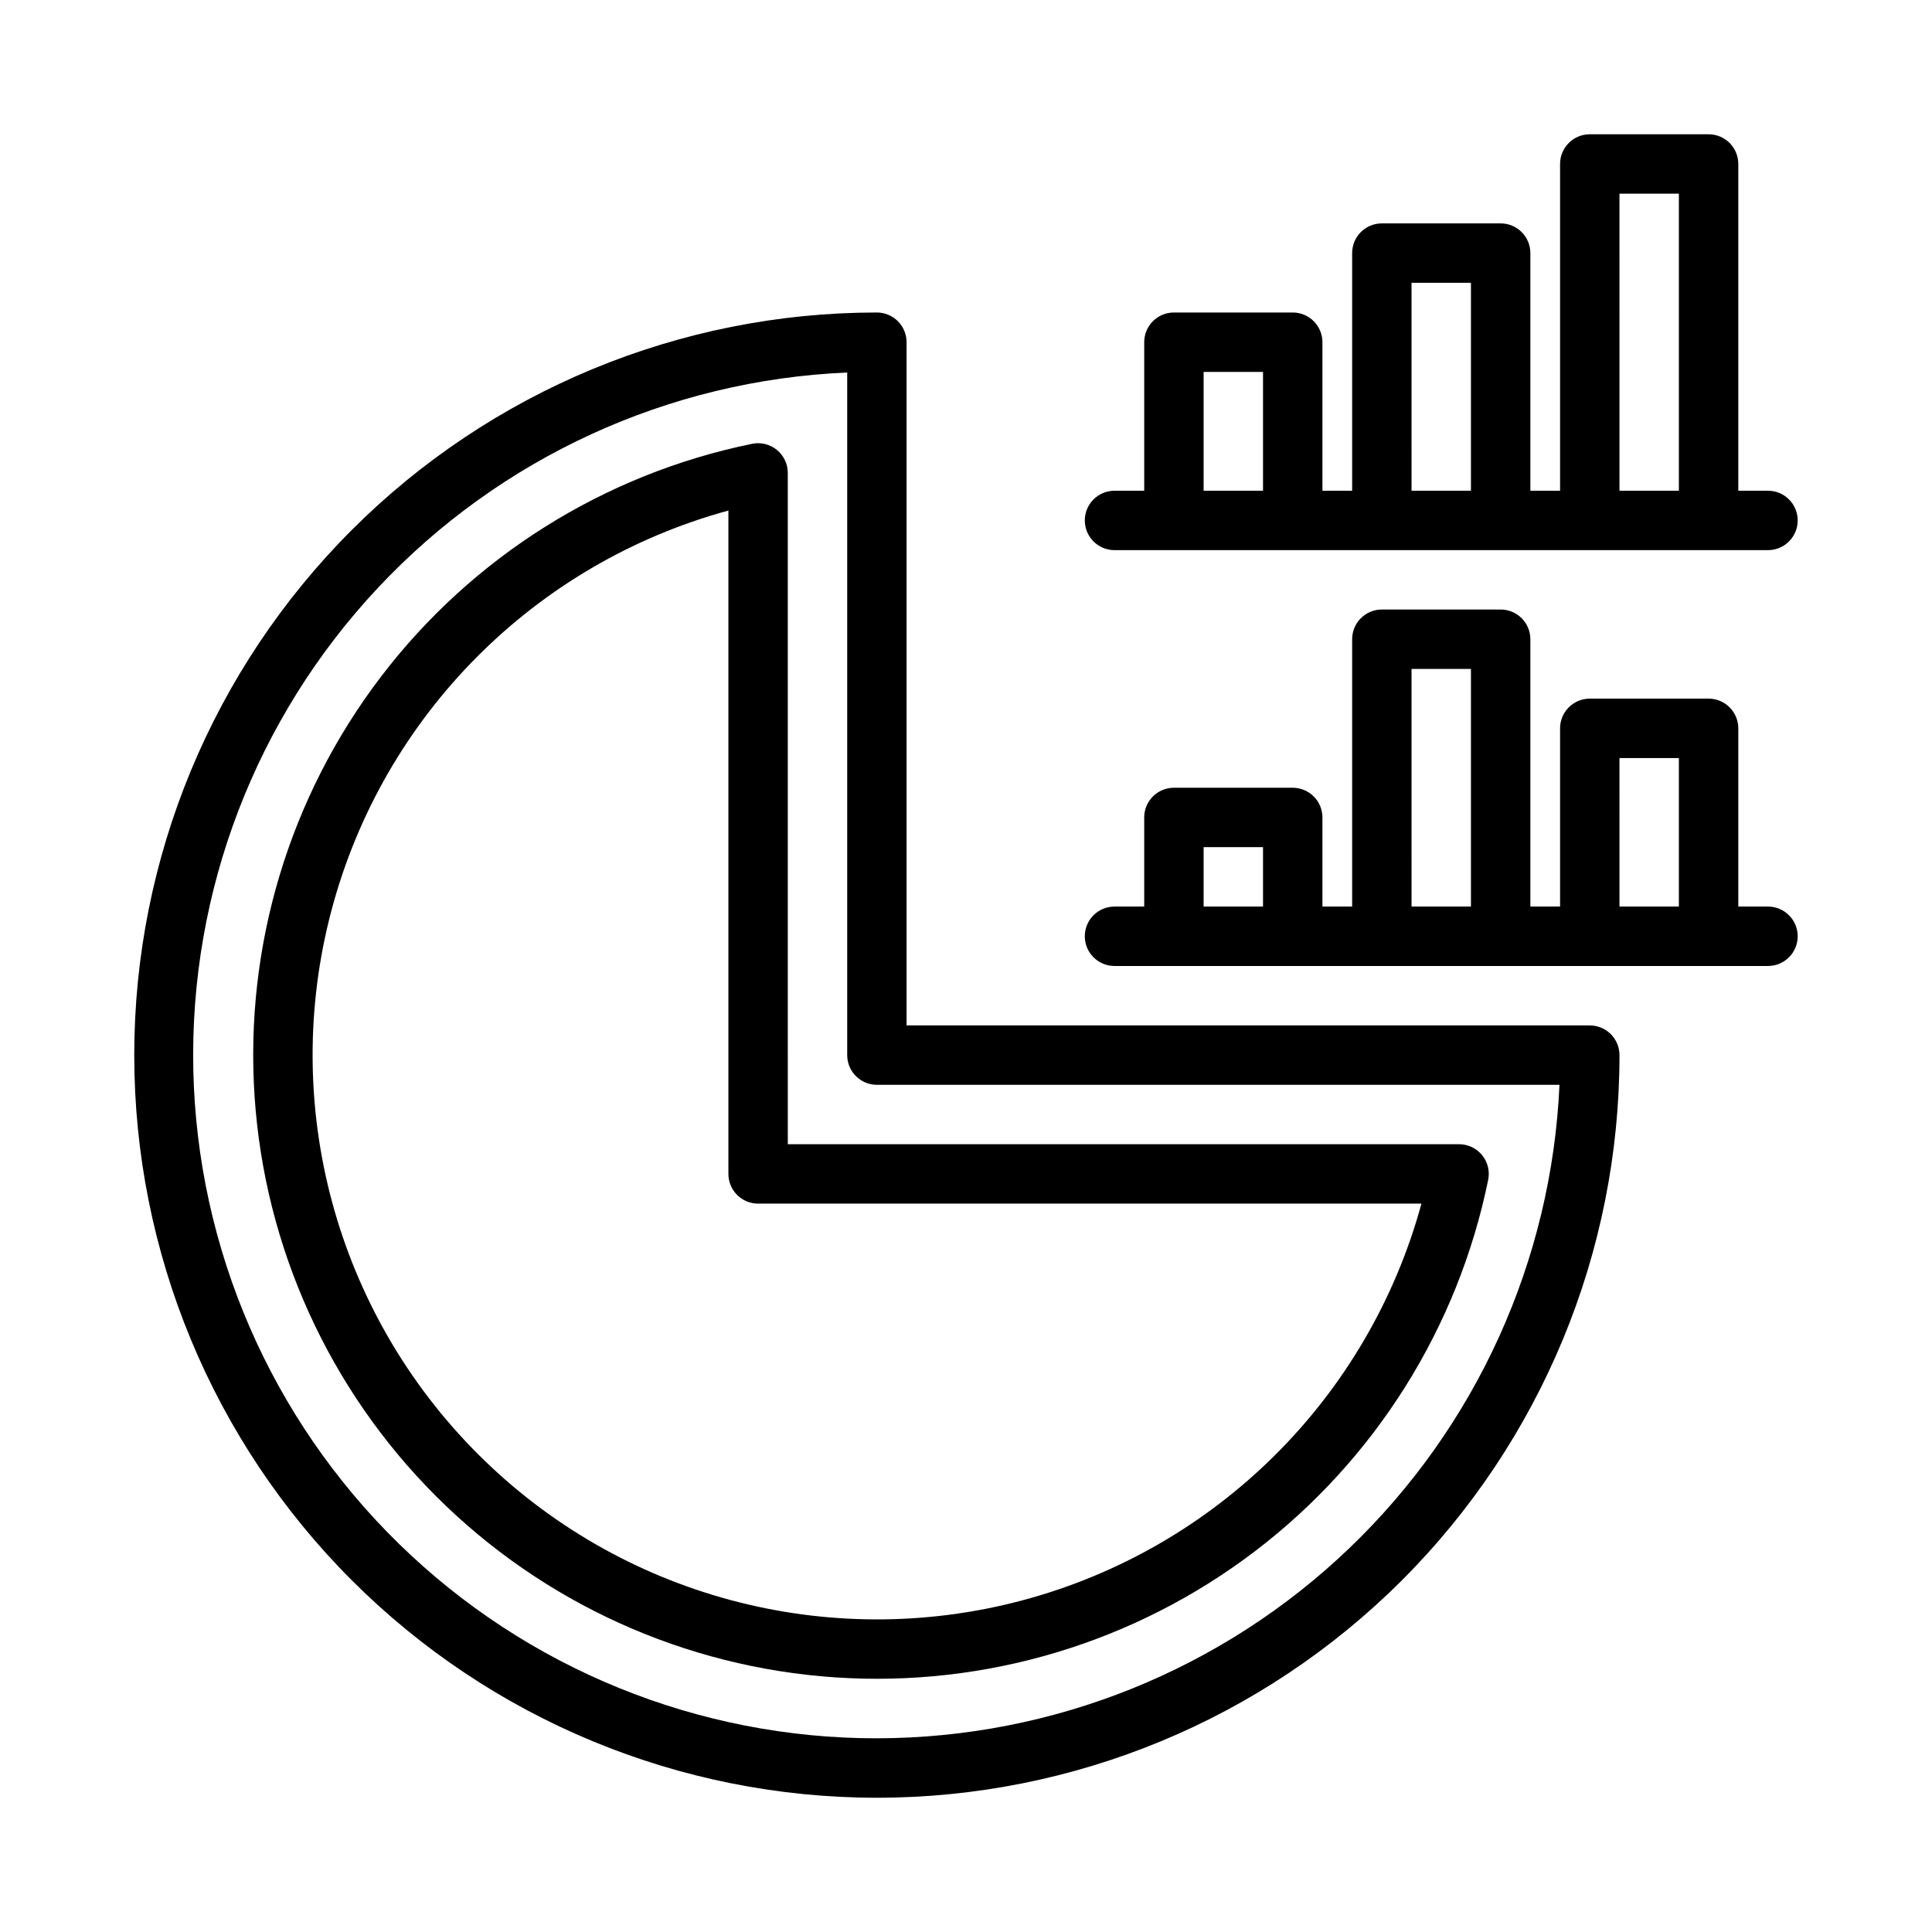 <?xml version="1.0" encoding="UTF-8"?>
<!-- Uploaded to: SVG Repo, www.svgrepo.com, Generator: SVG Repo Mixer Tools -->
<svg fill="#000000" width="800px" height="800px" version="1.1" viewBox="144 144 512 512" xmlns="http://www.w3.org/2000/svg">
 <g>
  <path d="m565.31 415.74h-181.06v-181.05c0-2.09-0.828-4.09-2.305-5.566-1.477-1.477-3.481-2.309-5.566-2.309-52.195 0-102.25 20.734-139.16 57.645-36.906 36.906-57.641 86.961-57.641 139.16 0 52.195 20.734 102.25 57.641 139.16s86.965 57.641 139.16 57.641c52.195 0 102.25-20.734 139.16-57.641 36.906-36.906 57.641-86.965 57.641-139.16 0-2.086-0.828-4.09-2.305-5.566-1.477-1.477-3.481-2.305-5.566-2.305zm-188.93 188.93c-47.363 0.035-92.852-18.488-126.71-51.598s-53.406-78.172-54.438-125.52c-1.031-47.348 16.535-93.219 48.926-127.77 32.395-34.551 77.035-55.035 124.36-57.059v180.89c0 2.09 0.828 4.09 2.305 5.566 1.477 1.477 3.477 2.309 5.566 2.309h180.89c-2.086 46.59-22.047 90.59-55.738 122.84-33.688 32.254-78.512 50.281-125.15 50.34z"/>
  <path d="m352.77 269.32c0-2.363-1.062-4.602-2.894-6.094-1.832-1.496-4.234-2.086-6.551-1.613-39.199 8.008-74.164 29.957-98.41 61.781-24.246 31.824-36.129 71.359-33.441 111.28 2.684 39.918 19.754 77.508 48.043 105.8 28.289 28.289 65.879 45.359 105.8 48.047 39.914 2.688 79.453-9.195 111.28-33.441 31.824-24.242 53.777-59.207 61.785-98.406 0.473-2.312-0.117-4.715-1.609-6.547-1.492-1.828-3.727-2.894-6.086-2.898h-177.91zm167.93 193.65c-14.035 51.43-54.387 91.5-105.91 105.18-51.523 13.676-106.44-1.102-144.13-38.801-37.699-37.695-52.484-92.605-38.805-144.13 13.676-51.527 53.746-91.879 105.18-105.92v175.8c0 2.09 0.828 4.09 2.305 5.566 1.477 1.477 3.477 2.309 5.566 2.309z"/>
  <path d="m612.54 274.05h-7.871v-86.594c0-2.086-0.832-4.09-2.305-5.566-1.477-1.477-3.481-2.305-5.566-2.305h-31.488c-4.348 0-7.875 3.523-7.875 7.871v86.594h-7.871v-62.977c0-2.09-0.828-4.09-2.305-5.566-1.477-1.477-3.481-2.305-5.566-2.305h-31.488c-4.348 0-7.871 3.523-7.871 7.871v62.977h-7.875v-39.359c0-2.09-0.828-4.09-2.305-5.566-1.477-1.477-3.477-2.309-5.566-2.309h-31.488c-4.348 0-7.871 3.527-7.871 7.875v39.359h-7.871c-4.348 0-7.871 3.523-7.871 7.871 0 4.348 3.523 7.871 7.871 7.871h173.18c4.348 0 7.871-3.523 7.871-7.871 0-4.348-3.523-7.871-7.871-7.871zm-149.57 0v-31.488h15.742v31.488zm55.105 0-0.004-55.105h15.742v55.105zm55.105 0-0.004-78.723h15.742v78.723z"/>
  <path d="m612.54 384.25h-7.871v-47.23c0-2.09-0.832-4.09-2.305-5.566-1.477-1.477-3.481-2.309-5.566-2.309h-31.488c-4.348 0-7.875 3.527-7.875 7.875v47.23h-7.871v-70.848c0-2.086-0.828-4.09-2.305-5.566-1.477-1.477-3.481-2.305-5.566-2.305h-31.488c-4.348 0-7.871 3.523-7.871 7.871v70.848h-7.875v-23.617c0-2.086-0.828-4.09-2.305-5.566-1.477-1.473-3.477-2.305-5.566-2.305h-31.488c-4.348 0-7.871 3.523-7.871 7.871v23.617h-7.871c-4.348 0-7.871 3.523-7.871 7.871s3.523 7.875 7.871 7.875h173.18c4.348 0 7.871-3.527 7.871-7.875s-3.523-7.871-7.871-7.871zm-149.57 0v-15.742h15.742v15.742zm55.105 0-0.004-62.977h15.742v62.977zm55.105 0-0.004-39.359h15.742v39.359z"/>
 </g>
</svg>